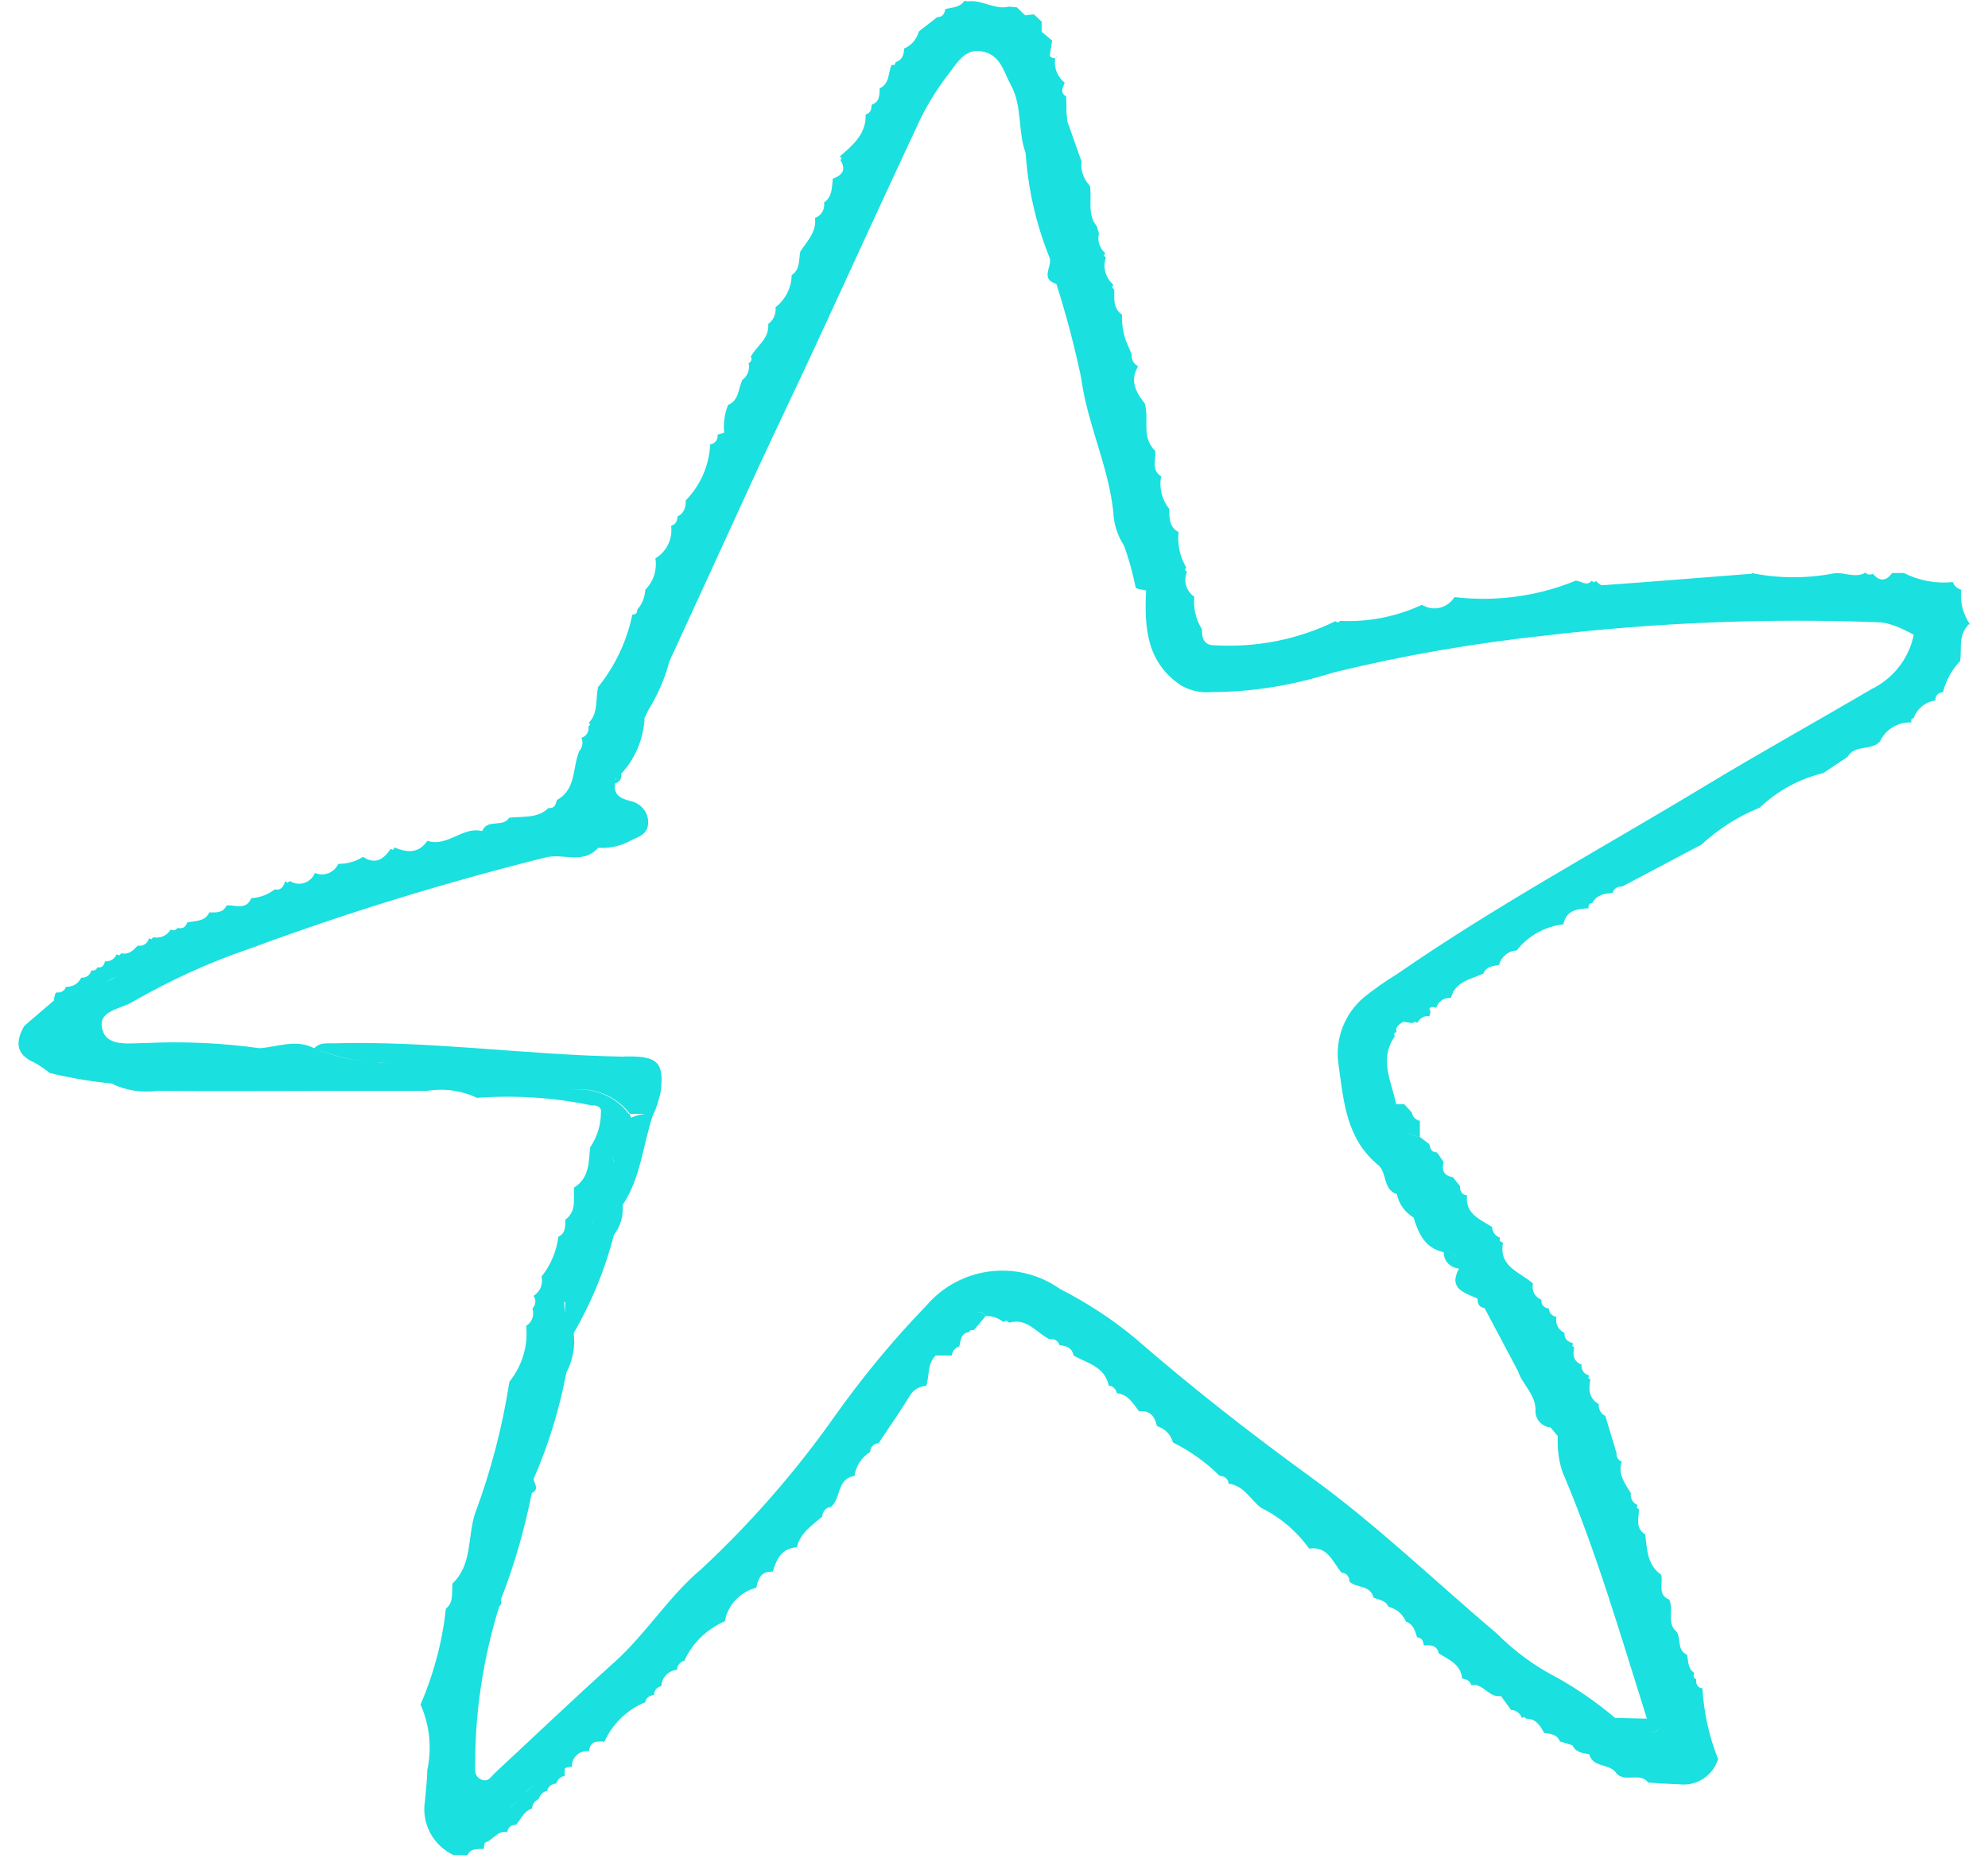<?xml version="1.0" encoding="UTF-8"?><svg id="Layer_1" xmlns="http://www.w3.org/2000/svg" width=".79in" height=".74in" xmlns:xlink="http://www.w3.org/1999/xlink" viewBox="0 0 56.63 53.32"><defs><style>.cls-1{clip-path:url(#clippath);}.cls-2{fill:none;}.cls-2,.cls-3{stroke-width:0px;}.cls-3{fill:#1ae0df;}</style><clipPath id="clippath"><rect class="cls-2" x=".37" width="55.89" height="53.13"/></clipPath></defs><g class="cls-1"><g id="Group_21"><path id="Path_65" class="cls-3" d="M44.68,38.15v.02h.01s0-.02,0-.02"/><path id="Path_66" class="cls-3" d="M49.08,50.34s0,.02-.01.02h0v-.03"/><path id="Path_67" class="cls-3" d="M44.01,37.22h0s0,0,0,0h0Z"/><path id="Path_68" class="cls-3" d="M44.44,37.7v.02h.02s-.02-.02-.02-.02"/><path id="Path_69" class="cls-3" d="M44.22,37.46h0s.02.01.02.01l-.02-.02"/><path id="Path_70" class="cls-3" d="M47.68,45.79s0,0,0,.01h0-.01Z"/><path id="Path_71" class="cls-3" d="M46.32,41.84h0s.01.02.01.02v-.02"/><path id="Path_72" class="cls-3" d="M43.78,36.75h0s0,.01,0,.01h0"/><path id="Path_73" class="cls-3" d="M47.9,46.73h0s0,.02,0,.02v-.02Z"/><path id="Path_74" class="cls-3" d="M48.62,48.32h0s.01.02.01.02v-.02"/><path id="Path_75" class="cls-3" d="M47,43.93h0s.01.01.01.01h-.01"/><path id="Path_76" class="cls-3" d="M47.45,45.1h0s.01.02.01.02v-.02Z"/><path id="Path_77" class="cls-3" d="M45.16,39.07s0,0,0,0h0,0Z"/><path id="Path_78" class="cls-3" d="M46.07,25.58h0s0,0,0,0"/><path id="Path_79" class="cls-3" d="M44.67,26.49h0s.01,0,.01,0"/><path id="Path_80" class="cls-3" d="M55.33,20.05h0v.02-.02"/><path id="Path_81" class="cls-3" d="M56.04,18.92h0s0,0,0,0"/><path id="Path_82" class="cls-3" d="M42.61,35.14h0s0,.01,0,.01h0Z"/><path id="Path_83" class="cls-3" d="M55.56,19.81h-.02s.02,0,.02,0"/><path id="Path_84" class="cls-3" d="M42.83,27.65h0s0,0,0,.01v-.02"/><path id="Path_86" class="cls-3" d="M41.9,34.23h0s.02.01.02.01h-.01"/><path id="Path_87" class="cls-3" d="M42.37,27.9h0s0,0,0,0"/><path id="Path_88" class="cls-3" d="M41.46,28.6h-.02s0,0,0,.01h.02"/><path id="Path_89" class="cls-3" d="M41.24,33.28h0s0,.02,0,.02v-.02Z"/><path id="Path_90" class="cls-3" d="M23.48,5.78h0s0-.01,0-.02v.02Z"/><path id="Path_92" class="cls-3" d="M24.66,3.27h.02v-.02l-.02.02"/><path id="Path_94" class="cls-3" d="M22.8,7.19h0v-.02.02"/><path id="Path_95" class="cls-3" d="M26.93.24h.01s-.01,0-.01,0"/><path id="Path_97" class="cls-3" d="M30.09,1.62v.03s.01,0,.02,0l-.02-.03Z"/><path id="Path_98" class="cls-3" d="M20.73,11.59h.01s0-.02,0-.02l-.02.02"/><path id="Path_99" class="cls-3" d="M21.15,10.86h0s0,0,0-.01h0Z"/><path id="Path_100" class="cls-3" d="M22.08,8.79h0s0-.01,0-.02v.02Z"/><path id="Path_101" class="cls-3" d="M21.87,9.27h.01v-.02.02"/><path id="Path_102" class="cls-3" d="M22.55,7.87h0s0,0,0,0Z"/><path id="Path_103" class="cls-3" d="M23.72,5.1h.01s-.01,0-.01,0"/><path id="Path_104" class="cls-3" d="M55.78,16.66s0,0,0,.01h.02-.03"/><path id="Path_105" class="cls-3" d="M56.02,16.87v.02h.02s-.02-.02-.02-.02Z"/><path id="Path_106" class="cls-3" d="M34.27,18.03h0s0,.02,0,.02v-.02Z"/><path id="Path_108" class="cls-3" d="M34.06,17.1h0s0,.01,0,.01h0Z"/><path id="Path_109" class="cls-3" d="M56.26,17.88c-.2-.29-.29-.64-.25-.99-.11-.03-.2-.11-.24-.22-.48.05-.97-.04-1.4-.26h-.34c-.17.24-.36.25-.55.02-.07.04-.16.03-.21-.03-.3.17-.6-.02-.9.02h0c-.78.15-1.59.15-2.37-.01l.02.02c-1.43.11-2.86.23-4.29.33-.06,0-.12-.07-.18-.12l-.06.04-.06-.05c-.15.18-.3,0-.46,0h0c-1.1.45-2.29.61-3.47.47-.2.32-.61.42-.93.22h0c-.73.34-1.54.5-2.34.46l-.07.05-.07-.04c-1.08.53-2.27.76-3.47.69-.29,0-.36-.21-.35-.46-.18-.28-.25-.61-.22-.93-.23-.16-.32-.45-.21-.71l-.06-.06.04-.07c-.18-.3-.26-.66-.22-1.01-.28-.15-.26-.42-.27-.67-.21-.26-.29-.6-.23-.93-.29-.18-.14-.48-.17-.73h0c-.41-.39-.16-.91-.3-1.36l.02.03c-.25-.32-.46-.65-.22-1.07v-.03c-.12-.06-.19-.2-.17-.33-.03-.07-.06-.14-.09-.21-.14-.29-.2-.61-.19-.93-.26-.18-.22-.45-.22-.71l-.06-.07.03-.08c-.22-.19-.31-.5-.21-.77l-.06-.06.04-.07c-.16-.14-.23-.35-.18-.56-.02-.07-.04-.14-.06-.21-.29-.35-.13-.77-.2-1.16-.18-.19-.27-.44-.24-.7h0s-.41-1.16-.41-1.16c0-.08-.01-.16-.02-.24,0-.15,0-.31-.01-.46-.19-.11-.09-.25-.04-.39-.21-.17-.32-.44-.27-.7-.06,0-.12-.02-.16-.07.02-.15.05-.29.07-.44l-.3-.25h0v-.29l-.19-.18-.04-.03-.24.03c-.03.13,0,.27.1.36-.09-.1-.13-.23-.1-.36l-.24-.23-.23-.02c-.41.1-.77-.21-1.18-.15l-.09-.02c-.13.2-.36.19-.55.24-.02.13-.07.23-.23.23h0l-.5.39-.03.03c-.06.22-.21.39-.42.48,0,.17-.05.33-.24.39l-.03.08h-.09c-.1.24-.05.54-.34.67h0c0,.2,0,.39-.23.47,0,.13-.03.24-.17.28.02.56-.37.88-.74,1.2l.05.05-.03.06c.18.29.03.43-.22.53-.03.25-.01.51-.25.68.03.19-.08.38-.26.44.05.4-.22.66-.42.96-.05.24,0,.52-.25.68,0,.36-.18.7-.46.92.02.19-.06.37-.21.48.04.42-.34.63-.5.94.04.05.02.12-.03.16,0,0-.02.01-.03.02.04.18-.03.37-.18.48-.12.25-.09.58-.41.72-.1.25-.14.52-.11.79-.07.02-.13.04-.19.06v.02c.01.12-.07.23-.19.25,0,0-.01,0-.02,0-.03.61-.28,1.18-.7,1.61h0c0,.19-.04.37-.24.46.01.12-.06.24-.18.27.05.37-.13.74-.45.93.05.33-.05.66-.29.9-.01.21-.09.41-.23.57,0,.1-.04.14-.14.14-.16.77-.5,1.49-1,2.1l.02-.02c-.08.34.01.73-.26,1.01l.03.07-.05.05c.03.14-.06.28-.2.32.06.13.03.28-.06.38-.2.47-.08,1.1-.64,1.4-.03.13-.07.25-.24.23h0c-.32.31-.74.23-1.13.28-.17.29-.63.02-.77.38-.56-.14-1,.47-1.57.28-.25.37-.58.34-.94.19l-.04.07-.07-.03c-.2.3-.44.46-.79.23-.21.13-.45.2-.7.2h-.01c-.12.26-.42.37-.67.26-.1.25-.39.38-.64.27-.03-.01-.06-.03-.08-.04l-.06.05-.07-.04c-.05.14-.11.27-.3.23-.19.15-.43.24-.67.25-.15.36-.46.19-.71.21-.1.22-.29.2-.48.2h-.01c-.14.28-.41.23-.64.29-.02.11-.12.18-.23.16-.01,0-.03,0-.04-.01-.04.07-.13.09-.2.05-.1.18-.3.26-.5.22l-.05.06-.07-.03c-.03.14-.17.24-.32.21,0,0,0,0,0,0h0c-.13.13-.25.27-.47.22l-.06.06-.08-.03c-.05.13-.18.21-.32.2h-.01c-.03.12-.09.2-.22.17-.02.07-.09.11-.16.09,0,0,0,0-.01,0-.03.13-.15.22-.29.21h0c-.08.17-.25.27-.44.26-.03.11-.14.18-.26.16l-.04.03c-.02.07-.04.13-.04.2.23-.03.46-.09.68-.16-.22.07-.45.13-.68.16l-.85.73c-.26.45-.25.82.29,1.05.16.09.3.19.44.3.58.14,1.17.24,1.77.3.4.2.86.27,1.3.21,2.58.02,5.16-.01,7.74,0,.48-.08.98-.01,1.42.2h0c1.09-.08,2.19-.01,3.25.21h0c.15,0,.33.03.3.21,0,.36-.11.71-.31,1-.04.43-.02.88-.46,1.15-.02.32.08.68-.25.92,0,.19.01.39-.2.49-.05.42-.22.81-.48,1.14.05.21-.04.44-.23.55.08.11.07.26-.03.36.06.19-.01.4-.18.5.06.58-.12,1.15-.48,1.6-.2,1.29-.53,2.56-.99,3.79-.21.66-.07,1.45-.64,1.99-.03.25.05.53-.19.72-.1.95-.35,1.88-.73,2.76h.01c.26.58.32,1.23.19,1.86-.01.3-.04.61-.07.9-.1.64.24,1.27.83,1.54h-.01s.39.02.39.02c.09-.23.29-.19.48-.2h0c0-.07.01-.13.03-.18.23-.07.36-.36.64-.3.01-.13.12-.22.25-.21.14-.16.22-.39.46-.47,0-.12.08-.22.19-.27.03-.12.12-.21.24-.23.02-.12.13-.21.26-.21.03-.11.12-.2.24-.22,0-.07,0-.15.01-.22.06-.03.13-.04.2-.04-.01-.24.17-.44.41-.45.03,0,.05,0,.08,0,.03-.29.23-.29.44-.27.23-.51.65-.92,1.17-1.13.02-.14.13-.19.25-.21h0c0-.13.09-.23.21-.25.01-.25.21-.45.45-.47,0-.12.09-.23.21-.26.23-.51.65-.91,1.16-1.13.08-.47.44-.84.9-.96.05-.26.14-.48.47-.46.11-.36.25-.67.69-.7.1-.41.44-.63.73-.88,0-.13.09-.24.21-.27v.02c.34-.21.18-.84.71-.91.04-.29.21-.54.45-.69,0-.13.1-.24.24-.25.31-.46.62-.91.91-1.38.1-.16.27-.25.45-.26.11-.29.02-.63.28-.87h.46c.01-.13.1-.23.21-.26.05-.16.03-.37.27-.41l.06-.06h.09s.33-.39.33-.39c-.03-.09-.14-.14-.23-.11,0,0-.02,0-.02.01.09-.05.19-.01.24.07,0,0,0,.02.01.02.18-.01.37.05.51.17l.09-.04.08.06c.51-.15.78.29,1.15.47h.02c.12-.02.24.06.27.17l-.03.06.04-.06c.18.03.35.07.39.29l.02.02c.38.21.88.31.99.85.12.01.21.1.23.22.33.03.47.3.64.52h0c.31-.04.45.14.51.42.22.07.4.24.46.47.5.25.95.57,1.34.96h0c.12-.01.24.08.25.2,0,0,0,.01,0,.02.44.05.62.45.93.69.55.27,1.02.67,1.38,1.17.54-.08.67.39.93.69h0c.12,0,.22.1.22.23,0,0,0,.02,0,.02.2.2.6.09.69.46.14.07.34.07.42.25l.03.02c.22.06.39.21.48.42h0c.21.07.26.26.32.45.14.01.18.11.19.23.19-.01.38-.01.43.23.29.18.63.31.67.72h0c.12.02.23.06.26.19.34-.07.5.37.85.31h0s.29.4.29.4c.14,0,.27.1.31.23l.07-.03.05.05c.29,0,.4.2.52.41.18.02.37.04.45.24l.35.11.02.02c.1.2.29.2.47.24.1.4.6.25.78.55h0c.25.27.67-.05.91.26.3.02.59.04.89.05.5.06.96-.25,1.11-.72-.26-.65-.41-1.34-.45-2.03-.11,0-.19-.11-.18-.22,0-.01,0-.03,0-.04-.06-.02-.09-.09-.06-.15,0,0,0-.02.01-.03-.19-.12-.17-.33-.21-.52h0c-.29-.13-.17-.44-.29-.65-.31-.25-.08-.63-.22-.93-.35-.14-.17-.47-.23-.71-.41-.29-.4-.73-.46-1.16-.3-.18-.17-.47-.18-.72l-.06-.04.02-.08c-.14-.06-.21-.2-.19-.34h0c-.17-.28-.38-.54-.26-.9-.1-.04-.16-.14-.15-.25l-.32-1.06c-.13-.06-.2-.2-.19-.34h0c-.29-.17-.29-.43-.24-.7l-.06-.05.03-.07c-.15-.03-.24-.17-.22-.31-.23-.09-.26-.27-.21-.49l-.06-.05.03-.07c-.15-.04-.26-.12-.25-.3-.18-.08-.27-.27-.23-.46-.12-.01-.22-.12-.22-.24-.11,0-.21-.09-.21-.2,0-.02,0-.04,0-.05-.19-.07-.29-.27-.24-.46-.36-.33-.99-.47-.86-1.17l-.09-.05v-.1c-.12-.03-.22-.16-.22-.3-.34-.22-.78-.37-.72-.91-.12,0-.2-.1-.2-.22,0-.01,0-.03,0-.04l-.19-.24-.02-.02c-.26-.04-.32-.2-.26-.43l-.17-.25-.03-.03c-.14,0-.18-.09-.2-.21l-.03-.04-.25-.19c-.17-.01-.32-.09-.43-.22.11.13.26.2.43.22v-.46c-.13-.03-.21-.12-.23-.24l-.22-.24h-.23c-.13-.65-.5-1.28-.04-1.94l-.02-.08.07-.05c-.04-.16.09-.21.19-.29l.27.04.07-.04.07.03c.06-.12.18-.2.32-.19h.02c.04-.08.04-.15,0-.22-.18-.07-.37-.1-.56-.08.19-.02.38.01.56.08.05-.05.13-.05.2-.02h0c.06-.19.23-.3.42-.28.12-.48.57-.53.93-.7.08-.21.28-.21.45-.25.06-.23.26-.4.5-.41h0c.33-.42.81-.69,1.34-.75.08-.41.4-.44.73-.46-.03-.05,0-.12.05-.14.01,0,.03-.01.05-.01.12-.24.35-.27.58-.29.03-.12.14-.19.27-.18h0s2.27-1.2,2.27-1.2h0c.49-.45,1.05-.81,1.67-1.06l.03-.03c.51-.47,1.12-.8,1.79-.96h0l.69-.46h0c.21-.37.68-.17.93-.44h0c.16-.35.52-.57.9-.55v-.09s.07-.04.07-.04c.1-.27.34-.46.62-.5,0-.15.08-.22.22-.24.08-.33.25-.64.49-.89.05-.34-.06-.72.22-1.02v-.02M17.51,22.27s-.03.05-.04.07c0-.03.02-.05.04-.07M3.19,27.97c-.1.05-.19.1-.29.14.1-.05.19-.1.29-.14M2.54,28.28l-.14.06.14-.06M10.64,30.44c.11,0,.22,0,.33-.01.11-.01.23-.04.34-.07-.11.03-.22.06-.34.07-.11.01-.22.02-.33.01M15.69,37.88s-.03-.08-.04-.13c0,.04.02.09.04.13M16.04,37.29h0s0,.02,0,.02c-.01.09,0,.19,0,.28-.02-.1-.03-.2-.03-.3M16.92,35.41s-.05.05-.09.05c.04,0,.07-.02.09-.05M17.44,33.29c-.03-.07-.05-.14-.07-.19.02.06.05.12.08.2,0,0,0,0,0,0M17.34,32.85s0-.02.01-.03c0,.01,0,.02-.01.03M17.36,32.81s.02-.03.03-.04c-.01.01-.02.03-.03.04M16.83,35s-.02.03-.03.04c0-.02.01-.03.03-.04M15.89,36.68s0,.08,0,.12c0-.04,0-.08,0-.12M13.84,45.28h0l.18-.09-.18.09M14.44,51.81c.09-.11.19-.21.29-.31-.1.1-.19.2-.29.31M14.86,51.36c.09-.09.19-.17.3-.25-.1.08-.2.16-.3.25M27.72,37.67s.06-.03.08-.05c-.03.01-.05.03-.08.05M42.64,47.85h0M44.73,49.47h0s0,0,0,0M45.81,49.63c.12-.01.23,0,.33.06h0c-.1-.06-.22-.08-.33-.06M47.08,49.63c.3.01.39-.3.44-.61h0c-.06.32-.14.63-.44.61M47.51,48.75c.09.05.14.11.12.16.02-.06-.03-.11-.12-.16-.17-.22-.31-.46-.42-.71.11.25.25.49.42.71M41.59,36.07c.02.06.04.11.05.17-.01-.06-.03-.12-.05-.17-.03-.08-.09-.14-.17-.18.08.03.14.1.17.18M40.1,32.35s-.05-.07-.07-.11c.02.04.04.07.07.11M39.96,32.03s-.03-.1-.04-.15c.01.05.02.1.04.15M53.4,19.76c-1.55.91-3.12,1.78-4.66,2.71-2.97,1.8-6.03,3.45-8.89,5.43-.33.2-.64.42-.94.66-.56.47-.84,1.2-.73,1.93.15,1.07.22,2.12,1.14,2.88.25.21.13.7.53.83.06.28.23.52.48.67h0c.14.46.33.88.86.99h0c0,.25.19.45.44.47-.32.59.17.69.53.86h0c.08,0,.15.05.19.12-.04-.07-.11-.12-.19-.12,0,.14.04.25.2.27l.96,1.81c.13.4.53.68.5,1.17.01.23.2.42.43.44l.21.25c-.02.34.02.69.13,1.02.98,2.3,1.67,4.7,2.42,7.07l-.91-.02c-.52-.44-1.08-.83-1.67-1.16-.63-.32-1.21-.75-1.71-1.25-1.77-1.5-3.45-3.12-5.31-4.47-1.75-1.27-3.44-2.59-5.06-4-.66-.55-1.39-1.02-2.15-1.41-1.21-.85-2.87-.64-3.83.49-.95.98-1.82,2.04-2.61,3.15-1.12,1.59-2.4,3.06-3.83,4.39-.92.77-1.57,1.84-2.48,2.66-1.16,1.04-2.29,2.12-3.43,3.18-.11.1-.18.26-.37.19-.23-.09-.19-.29-.19-.48,0-1.52.24-3.04.69-4.49.06-.04.07-.12.04-.18.39-.99.68-2.01.89-3.06.22-.11.08-.26.05-.4.43-.98.74-2,.94-3.05.18-.34.26-.74.21-1.13.51-.88.9-1.83,1.15-2.81.19-.25.28-.55.25-.86.53-.79.58-1.74.88-2.61-.22-.02-.44.02-.64.11,0,.02.01.03.02.04l-.06-.15h-.02c-.39-.52-1.05-.78-1.7-.68.66-.11,1.32.15,1.73.68h.68c.09-.2.15-.41.2-.62.11-.88-.09-1.06-1.12-1.02-2.76-.05-5.5-.46-8.27-.38-.19,0-.38-.02-.53.14.57.22,1.17.37,1.78.44-.61-.07-1.21-.21-1.78-.44-.52-.27-1.04-.04-1.56,0-1.07-.15-2.16-.2-3.24-.15-.46,0-1.09.12-1.25-.34-.21-.6.52-.62.87-.85,1.05-.6,2.15-1.11,3.3-1.5,2.78-1.03,5.61-1.9,8.49-2.62.51-.14,1.09.21,1.52-.28.3.02.61-.04.88-.18.22-.13.52-.16.55-.5.03-.32-.2-.6-.51-.66-.3-.08-.47-.17-.44-.5.12-.03.2-.14.18-.26v-.02c.41-.44.64-1.01.67-1.6l.1-.21c.27-.44.48-.91.61-1.41.84-1.82,1.67-3.64,2.51-5.47.55-1.19,1.12-2.37,1.67-3.56,1.01-2.18,2-4.36,3.02-6.53.23-.46.51-.9.83-1.31.24-.32.48-.73,1-.58.47.13.55.59.75.95.33.6.19,1.31.42,1.94.07,1.03.3,2.05.69,3.01h0c.08.24-.29.6.19.74.28.88.52,1.78.71,2.69.17,1.3.78,2.52.92,3.83.01.35.12.69.31.98.14.39.25.79.33,1.19.02.06.2.06.3.09-.05,1.04,0,2.05,1,2.72.26.15.57.22.87.19,1.19,0,2.36-.2,3.49-.56,2-.49,4.03-.84,6.08-1.06,3.15-.37,6.33-.5,9.51-.38q.39,0,1.03.36c-.14.69-.6,1.27-1.24,1.57"/><path id="Path_110" class="cls-3" d="M41.51,17.12h0s0,0,0,0"/><path id="Path_111" class="cls-3" d="M33.33,14.56h0s.01.02.01.02v-.02Z"/><path id="Path_113" class="cls-3" d="M33.1,13.64h0s.01.02.01.02v-.02"/><path id="Path_114" class="cls-3" d="M33.6,15.24h0s0,0,0,0h0Z"/><path id="Path_115" class="cls-3" d="M35.05,42.5h0s0,0,0,0h0"/><path id="Path_116" class="cls-3" d="M33.45,41.32h0s0-.01,0-.01h.01"/><path id="Path_117" class="cls-3" d="M32.93,40.9l.06-.06h0l-.06.06Z"/><path id="Path_118" class="cls-3" d="M35.98,43.18h0,0"/><path id="Path_119" class="cls-3" d="M31.78,39.96l.06-.04s0,0,0,0h0l-.06.05Z"/><path id="Path_120" class="cls-3" d="M26.4,39.68h-.01s0,.02,0,.02l.02-.03"/><path id="Path_121" class="cls-3" d="M31.61,39.7h0s-.02-.01-.02-.01h.02"/><path id="Path_122" class="cls-3" d="M37.35,44.35h0s0,0,0,0h0"/><path id="Path_124" class="cls-3" d="M44.51,49.91l.04-.04h0s0,0,0,0l-.03.05Z"/><path id="Path_125" class="cls-3" d="M25.03,41.32h0s0,0,0,0Z"/><path id="Path_126" class="cls-3" d="M41.99,48.27h0s0,0,0,0h0"/><path id="Path_129" class="cls-3" d="M14.93,37.95h0v-.03.02"/><path id="Path_130" class="cls-3" d="M16.24,50.57h-.01s.01,0,.01,0"/><path id="Path_131" class="cls-3" d="M12.82,45.32h0s0,0,0,0Z"/><path id="Path_132" class="cls-3" d="M12.62,46.05h0v-.03.03"/><path id="Path_134" class="cls-3" d="M16.72,50.13h0s0,0,0,0"/><path id="Path_135" class="cls-3" d="M24.8,41.56h0s0,0,0,0"/><path id="Path_136" class="cls-3" d="M17.16,49.87h-.01s0,.01-.01.02l.02-.02Z"/><path id="Path_137" class="cls-3" d="M16.3,33.99h0s0,0,0,0"/><path id="Path_139" class="cls-3" d="M16.76,32.84h0v-.02.02"/><path id="Path_140" class="cls-3" d="M15.85,35.4h0v-.02.02"/><path id="Path_141" class="cls-3" d="M14.44,39.55h0v-.02.02Z"/><path id="Path_142" class="cls-3" d="M15.37,36.54h0v-.02.02"/><path id="Path_143" class="cls-3" d="M21.54,45.46h-.01s.01,0,.01,0"/><path id="Path_145" class="cls-3" d="M22.72,44.36l-.03-.05h0s.04.05.04.05Z"/><path id="Path_147" class="cls-3" d="M22.04,45.06l-.04-.06h0s.05.06.05.06Z"/><path id="Path_148" class="cls-3" d="M24.35,42.26h-.01s.01,0,.01,0"/><path id="Path_149" class="cls-3" d="M18.8,48.28h0s0,0,0,0Z"/><path id="Path_150" class="cls-3" d="M19.25,47.81h0s0,0,0,0h0"/><path id="Path_151" class="cls-3" d="M20.64,46.41h-.02v.02l.02-.02"/><path id="Path_152" class="cls-3" d="M19.47,47.55h0s0,.01,0,.02l.02-.02"/><path id="Path_153" class="cls-3" d="M12.13,24.05h0s0,0,0,0h0"/><path id="Path_154" class="cls-3" d="M7.05,25.7h.02s-.01,0-.01,0"/><path id="Path_155" class="cls-3" d="M7.74,25.44h0s0,0,0,0Z"/><path id="Path_156" class="cls-3" d="M6.35,25.9h0s0,0,0,0Z"/><path id="Path_157" class="cls-3" d="M10.28,24.52h.01s-.01,0-.01,0Z"/><path id="Path_159" class="cls-3" d="M5.21,26.39h0s0,0,0,0"/><path id="Path_160" class="cls-3" d="M1.73,28.22h0s0,0,0,0Z"/><path id="Path_161" class="cls-3" d="M19.09,15.05h.02v-.02l-.02.02"/><path id="Path_162" class="cls-3" d="M14.46,23.39h0s0,0,0,0h-.02Z"/><path id="Path_164" class="cls-3" d="M18.64,15.98h.01s-.01,0-.01,0"/><path id="Path_165" class="cls-3" d="M18.37,16.87h0s0,0,0,0Z"/><path id="Path_167" class="cls-3" d="M20.22,12.7h0s0,0,0,0h0"/><path id="Path_168" class="cls-3" d="M27.14,38.81h0s0,0,0,0h0"/><path id="Path_169" class="cls-3" d="M27.36,38.56h-.02s0,.02,0,.02l.02-.02"/></g></g></svg>